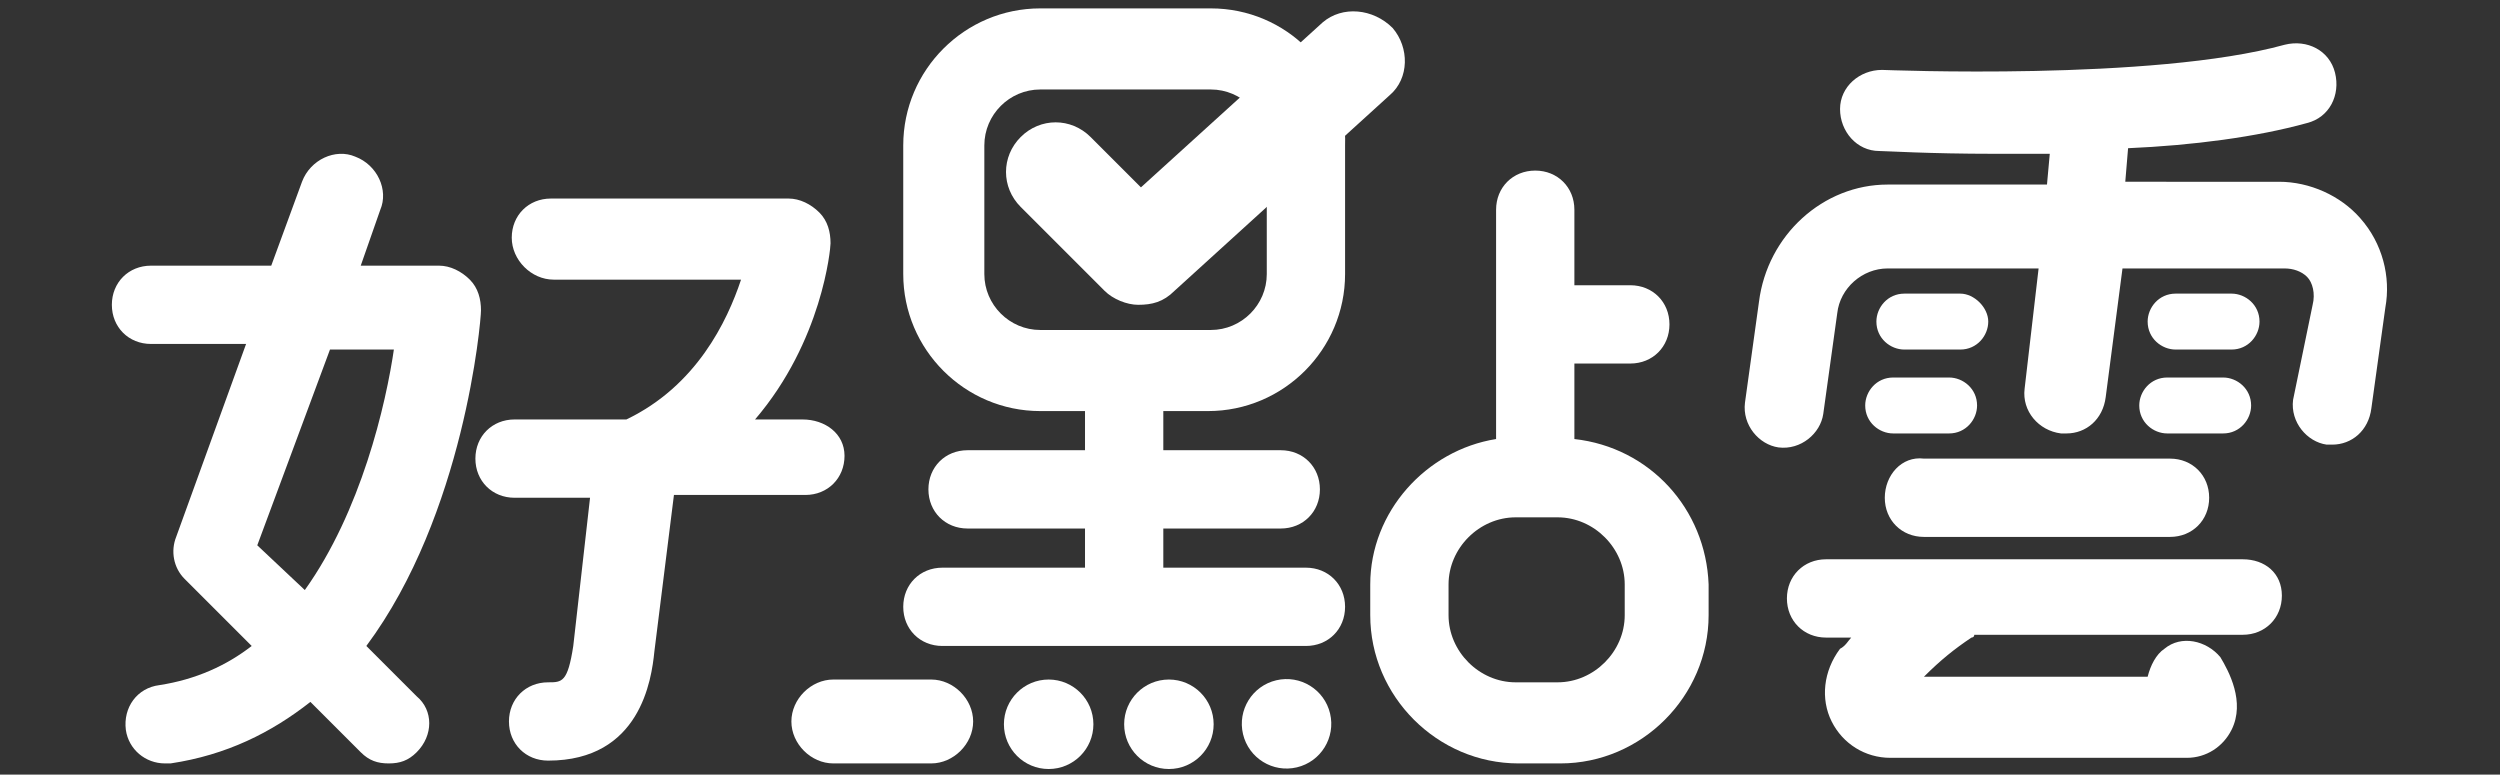 <?xml version="1.0" encoding="utf-8"?>
<!-- Generator: Adobe Illustrator 23.0.1, SVG Export Plug-In . SVG Version: 6.00 Build 0)  -->
<svg version="1.1" id="Layer_1" xmlns="http://www.w3.org/2000/svg" xmlns:xlink="http://www.w3.org/1999/xlink" x="0px" y="0px"
	 viewBox="0 0 89.4 27.7" style="enable-background:new 0 0 89.4 27.7;" xml:space="preserve">
<rect x="0" y="0" width="89.4" height="27.7" fill="#333333" stroke="none"/>
<style type="text/css">
	.st0{fill:#FFFFFF;}
</style>
<g>
	<g>
		<path class="st0" d="M56.3,15.7V13h2c0.8,0,1.4-0.6,1.4-1.4s-0.6-1.4-1.4-1.4h-2V7.5c0-0.8-0.6-1.4-1.4-1.4s-1.4,0.6-1.4,1.4v8.2
			c-2.5,0.4-4.5,2.6-4.5,5.2V22c0,2.9,2.4,5.3,5.3,5.3h1.5c2.9,0,5.3-2.4,5.3-5.3v-1.1C61,18.2,59,16,56.3,15.7z M58.1,22
			c0,1.3-1.1,2.4-2.4,2.4h-1.5c-1.3,0-2.4-1.1-2.4-2.4v-1.1c0-1.3,1.1-2.4,2.4-2.4h1.5c1.3,0,2.4,1.1,2.4,2.4V22z"/>
		<path class="st0" d="M43.3,0.3h-6.1c-2.7,0-4.9,2.2-4.9,4.9v4.6c0,2.7,2.2,4.9,4.9,4.9h1.6v1.4h-4.2c-0.8,0-1.4,0.6-1.4,1.4
			s0.6,1.4,1.4,1.4h4.2v1.4h-5.1c-0.8,0-1.4,0.6-1.4,1.4s0.6,1.4,1.4,1.4h13c0.8,0,1.4-0.6,1.4-1.4s-0.6-1.4-1.4-1.4h-5.1v-1.4h4.2
			c0.8,0,1.4-0.6,1.4-1.4s-0.6-1.4-1.4-1.4h-4.2v-1.4h1.6c2.7,0,4.9-2.2,4.9-4.9V5.2C48.2,2.5,46,0.3,43.3,0.3z M45.3,9.8
			c0,1.1-0.9,2-2,2h-6.1c-1.1,0-2-0.9-2-2V5.2c0-1.1,0.9-2,2-2h6.1c1.1,0,2,0.9,2,2V9.8z"/>
		<g>
			<path class="st0" d="M67.4,17.8c0,0.8,0.6,1.4,1.4,1.4h8.8c0.8,0,1.4-0.6,1.4-1.4s-0.6-1.4-1.4-1.4h-8.8
				C68,16.3,67.4,17,67.4,17.8z"/>
			<path class="st0" d="M70.1,10.5h-2c-0.6,0-1,0.5-1,1c0,0.6,0.5,1,1,1h2c0.6,0,1-0.5,1-1C71.1,11,70.6,10.5,70.1,10.5z"/>
			<path class="st0" d="M66.7,14.5c0,0.6,0.5,1,1,1h2c0.6,0,1-0.5,1-1c0-0.6-0.5-1-1-1h-2C67.1,13.5,66.7,14,66.7,14.5z"/>
			<path class="st0" d="M79.8,12.5c0.6,0,1-0.5,1-1c0-0.6-0.5-1-1-1h-2c-0.6,0-1,0.5-1,1c0,0.6,0.5,1,1,1H79.8z"/>
			<path class="st0" d="M76.5,14.5c0,0.6,0.5,1,1,1h2c0.6,0,1-0.5,1-1c0-0.6-0.5-1-1-1h-2C76.9,13.5,76.5,14,76.5,14.5z"/>
			<path class="st0" d="M80.2,20H65.3c-0.8,0-1.4,0.6-1.4,1.4s0.6,1.4,1.4,1.4h0.9c-0.1,0.1-0.2,0.3-0.4,0.4
				c-0.6,0.8-0.7,1.8-0.3,2.6c0.4,0.8,1.2,1.3,2.1,1.3h10.6c0.7,0,1.3-0.4,1.6-1c0.5-1-0.1-2.1-0.4-2.6c-0.5-0.6-1.4-0.8-2-0.3
				c-0.3,0.2-0.5,0.6-0.6,1h-8c0.6-0.6,1.1-1,1.7-1.4c0,0,0.1,0,0.1-0.1h9.6c0.8,0,1.4-0.6,1.4-1.4S81,20,80.2,20z"/>
			<path class="st0" d="M84.4,7.8c-0.7-0.8-1.8-1.3-2.9-1.3H76l0.1-1.2c2.3-0.1,4.6-0.4,6.4-0.9c0.8-0.2,1.2-1,1-1.8
				c-0.2-0.8-1-1.2-1.8-1C77,2.9,67.4,2.5,67.3,2.5c-0.8,0-1.5,0.6-1.5,1.4c0,0.8,0.6,1.5,1.4,1.5c0.2,0,1.8,0.1,4.1,0.1
				c0.6,0,1.3,0,2,0l-0.1,1.1h-5.7c-2.3,0-4.3,1.8-4.6,4.2l-0.5,3.6c-0.1,0.8,0.5,1.5,1.2,1.6c0.8,0.1,1.5-0.5,1.6-1.2l0.5-3.6
				c0.1-0.9,0.9-1.6,1.8-1.6h5.4l-0.5,4.3c-0.1,0.8,0.5,1.5,1.3,1.6c0.1,0,0.1,0,0.2,0c0.7,0,1.3-0.5,1.4-1.3l0.6-4.6h5.8
				c0.3,0,0.6,0.1,0.8,0.3c0.2,0.2,0.3,0.6,0.2,1L82,14.3c-0.1,0.8,0.5,1.5,1.2,1.6c0.1,0,0.1,0,0.2,0c0.7,0,1.3-0.5,1.4-1.3
				l0.5-3.6C85.5,9.9,85.2,8.7,84.4,7.8z"/>
		</g>
		<g>
			<path class="st0" d="M13.1,23.1c3.5-4.7,4.1-11.6,4.1-12c0-0.4-0.1-0.8-0.4-1.1c-0.3-0.3-0.7-0.5-1.1-0.5h-2.8l0.7-2
				c0.3-0.7-0.1-1.6-0.9-1.9c-0.7-0.3-1.6,0.1-1.9,0.9l-1.1,3H5.4C4.6,9.5,4,10.1,4,10.9s0.6,1.4,1.4,1.4h3.4l-2.5,6.9
				c-0.2,0.5-0.1,1.1,0.3,1.5L9,23.1c-0.9,0.7-2,1.2-3.3,1.4c-0.8,0.1-1.3,0.8-1.2,1.6c0.1,0.7,0.7,1.2,1.4,1.2c0.1,0,0.1,0,0.2,0
				c2-0.3,3.6-1.1,5-2.2l1.8,1.8c0.3,0.3,0.6,0.4,1,0.4c0.4,0,0.7-0.1,1-0.4c0.6-0.6,0.6-1.5,0-2L13.1,23.1z M14.1,12.4
				c-0.3,2.1-1.2,5.9-3.2,8.7l-1.7-1.6l2.6-7H14.1z"/>
			<path class="st0" d="M28.7,15H27c2.4-2.8,2.7-6.1,2.7-6.3c0-0.4-0.1-0.8-0.4-1.1c-0.3-0.3-0.7-0.5-1.1-0.5h-8.5
				c-0.8,0-1.4,0.6-1.4,1.4S19,10,19.8,10h6.7c-0.5,1.5-1.6,3.8-4.1,5h-4c-0.8,0-1.4,0.6-1.4,1.4s0.6,1.4,1.4,1.4h2.7l-0.6,5.3
				c-0.2,1.3-0.4,1.3-0.9,1.3c-0.8,0-1.4,0.6-1.4,1.4s0.6,1.4,1.4,1.4c3.3,0,3.7-2.9,3.8-3.9l0.7-5.6h4.7c0.8,0,1.4-0.6,1.4-1.4
				S29.5,15,28.7,15z"/>
		</g>
	</g>
	<g>
		<g>
			<path class="st0" d="M40.7,10.9c-0.4,0-0.9-0.2-1.2-0.5l-3-3c-0.7-0.7-0.7-1.8,0-2.5c0.7-0.7,1.8-0.7,2.5,0l1.8,1.8l6.5-5.9
				C48,0.2,49.1,0.3,49.8,1c0.6,0.7,0.6,1.8-0.1,2.4l-7.7,7C41.6,10.8,41.2,10.9,40.7,10.9z"/>
		</g>
	</g>
	<g>
		<circle class="st0" cx="37.5" cy="25.9" r="1.6"/>
		<circle class="st0" cx="41.8" cy="25.9" r="1.6"/>
		<ellipse transform="matrix(0.973 -0.23 0.23 0.973 -4.708 11.263)" class="st0" cx="46" cy="25.9" rx="1.6" ry="1.6"/>
		<path class="st0" d="M33.3,24.3h-3.5c-0.8,0-1.5,0.7-1.5,1.5c0,0.8,0.7,1.5,1.5,1.5h3.5c0.8,0,1.5-0.7,1.5-1.5
			C34.8,25,34.1,24.3,33.3,24.3z"/>
	</g>
</g>
</svg>
